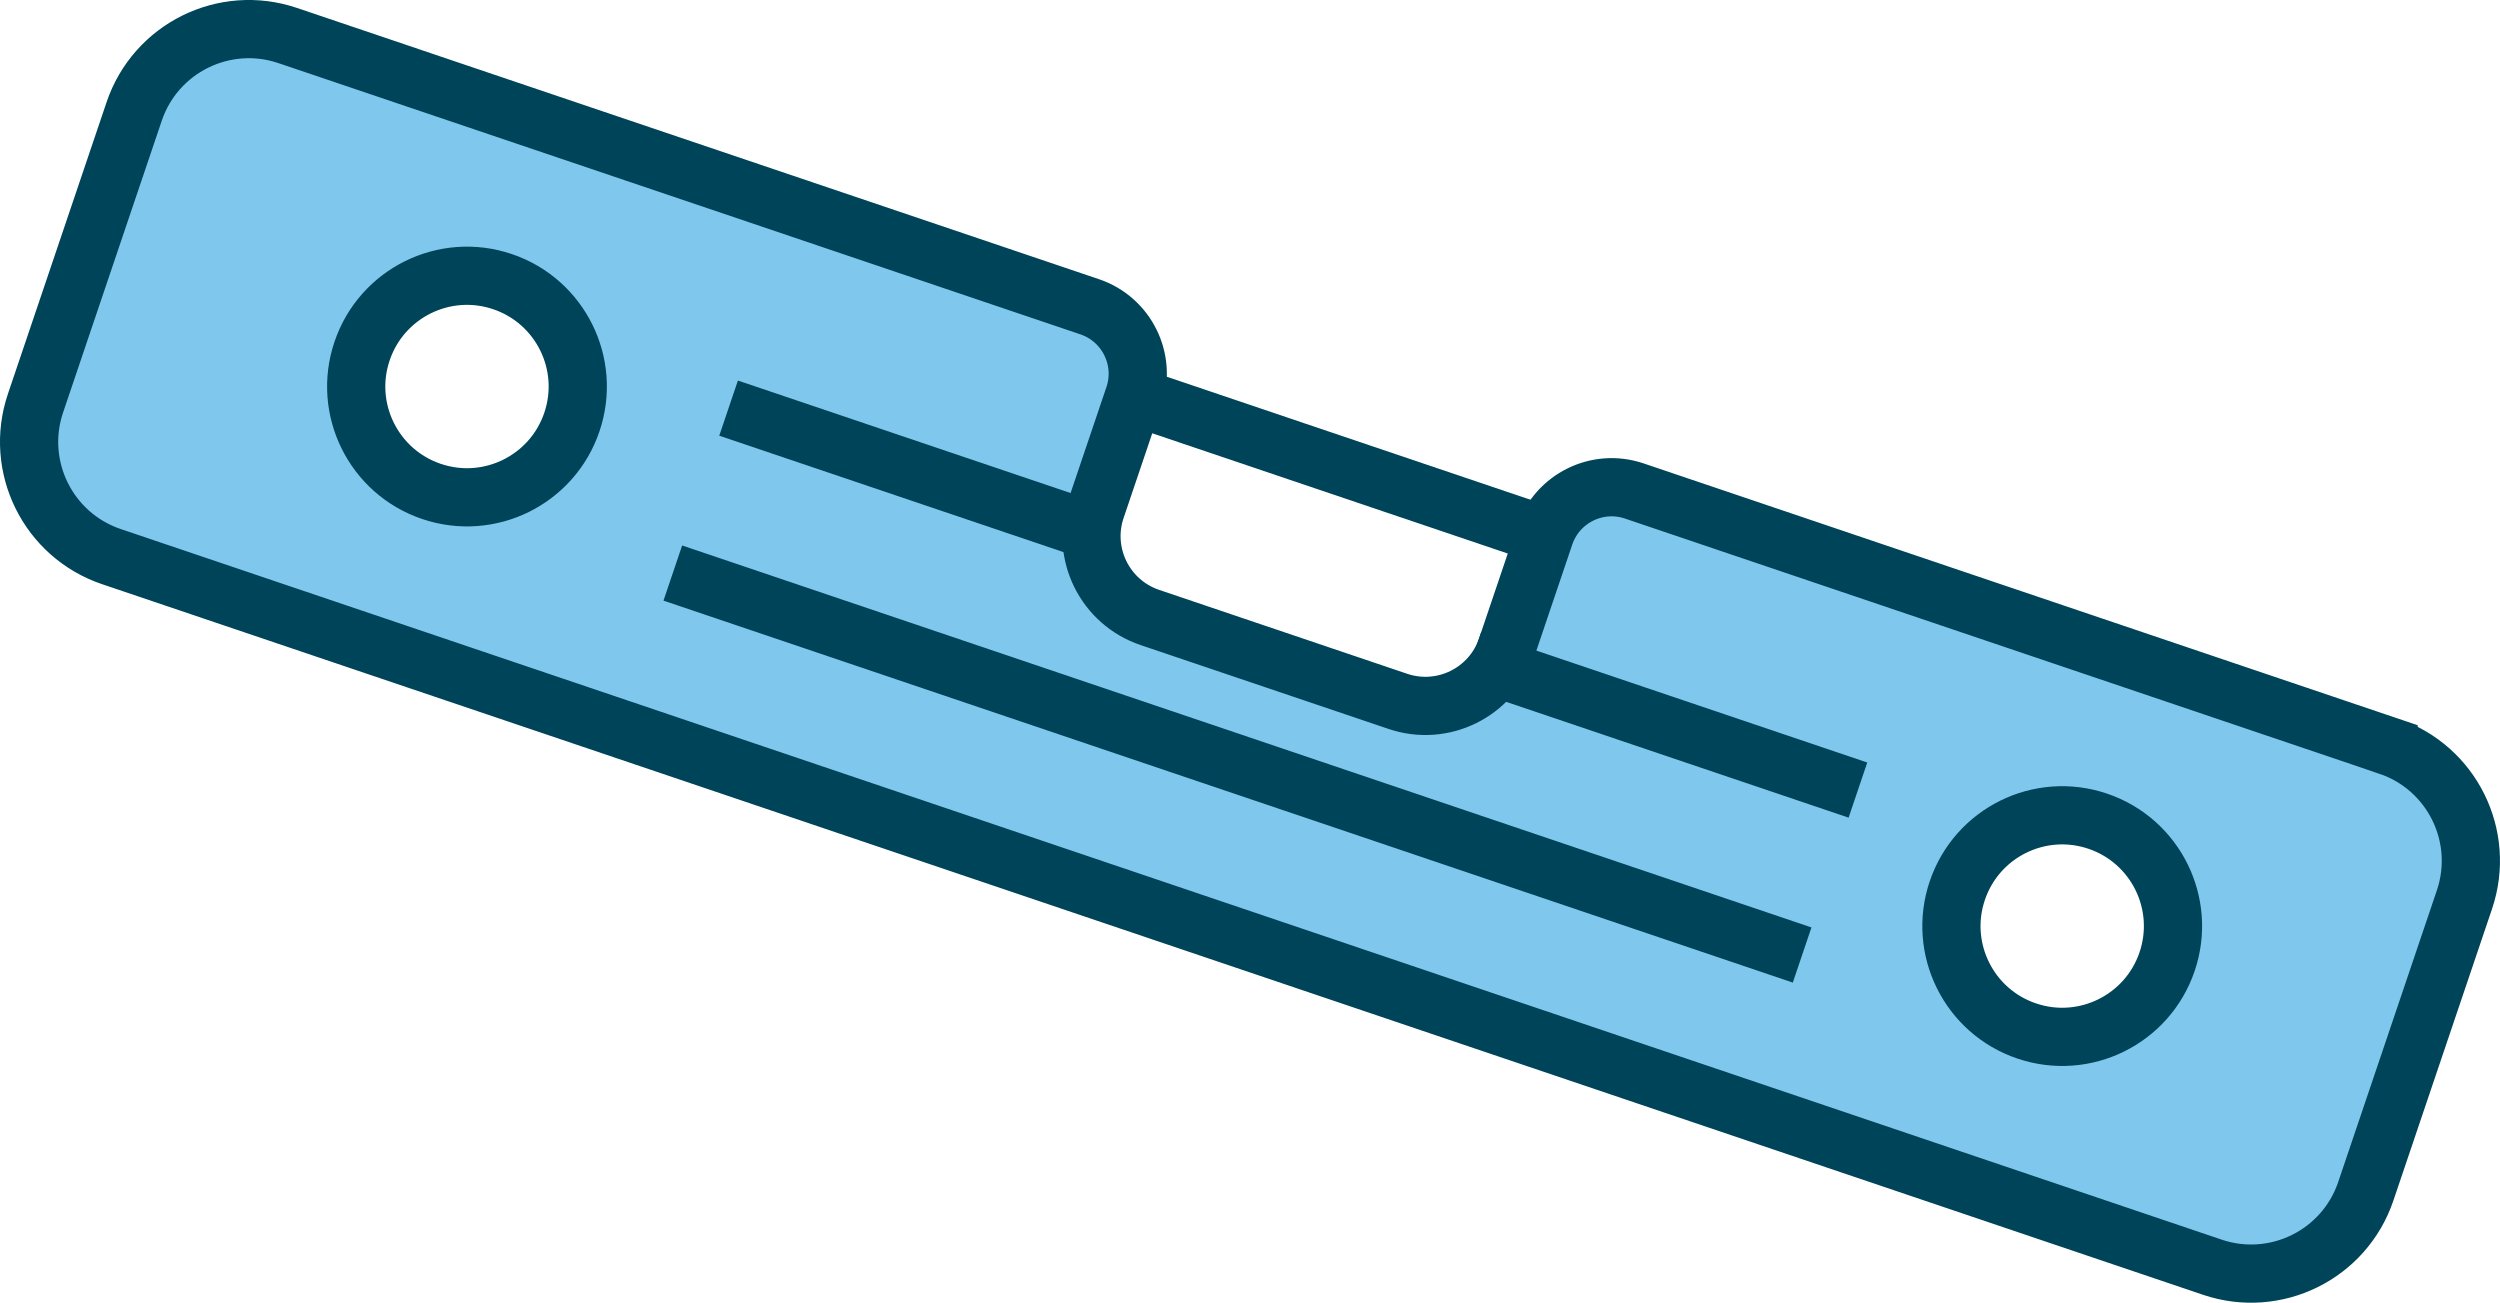 <?xml version="1.0" encoding="UTF-8"?><svg id="Calque_2" xmlns="http://www.w3.org/2000/svg" viewBox="0 0 858.86 447.54"><defs><style>.cls-1{fill:#7fc7ec;}.cls-1,.cls-2{stroke:#00445a;stroke-miterlimit:10;stroke-width:20px;}.cls-2{fill:none;}</style></defs><g id="Calque_1-2"><path class="cls-1" d="M820.58,256.32l-259.14-87.65c-12.7-4.3-26.48,2.52-30.78,15.22l-13.05,38.58c-5.22,15.42-21.94,23.69-37.37,18.48l-85.23-28.83c-15.42-5.22-23.69-21.94-18.48-37.37l13.05-38.58c4.3-12.7-2.52-26.48-15.22-30.78L98.82,12.2c-21.76-7.36-45.36,4.31-52.72,26.07L12.2,138.5c-7.36,21.76,4.31,45.36,26.07,52.72l721.76,244.12c21.76,7.36,45.36-4.31,52.72-26.07l33.9-100.22c7.36-21.76-4.31-45.36-26.07-52.72ZM148.24,168.83c-19.91-6.73-30.59-28.33-23.85-48.23s28.33-30.59,48.23-23.85c19.91,6.73,30.59,28.33,23.85,48.23-6.73,19.91-28.33,30.59-48.23,23.85ZM696.27,354.19c-19.91-6.73-30.59-28.33-23.85-48.23,6.73-19.91,28.33-30.59,48.23-23.85,19.91,6.73,30.59,28.33,23.85,48.23-6.73,19.91-28.33,30.59-48.23,23.85Z"/><line class="cls-2" x1="388.97" y1="135.97" x2="530.65" y2="183.89"/><line class="cls-2" x1="231.14" y1="196.87" x2="619.11" y2="328.09"/><line class="cls-2" x1="505.66" y1="226.58" x2="638.28" y2="271.43"/><line class="cls-2" x1="250.3" y1="140.21" x2="382.92" y2="185.06"/></g></svg>